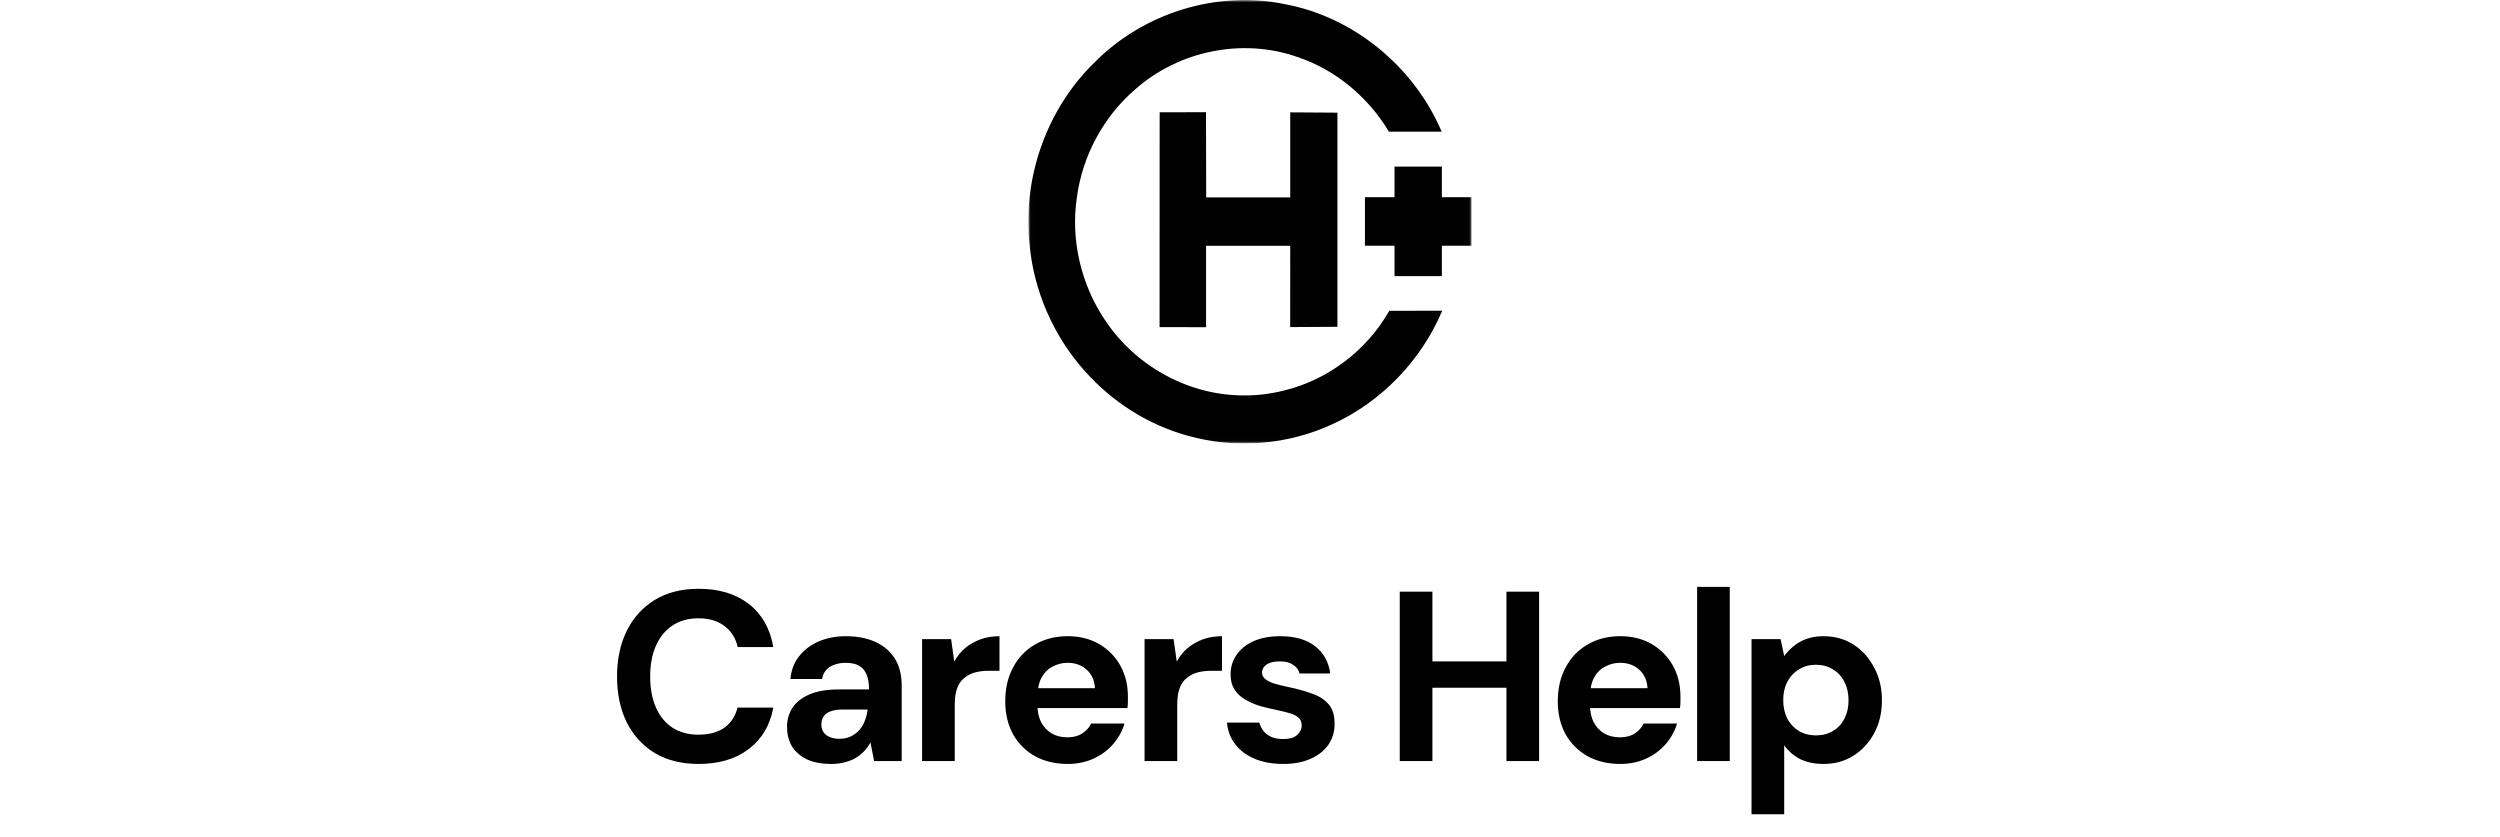 <?xml version="1.0" encoding="UTF-8"?>
<svg xmlns="http://www.w3.org/2000/svg" width="496" height="166" viewBox="0 0 496 166" fill="none">
  <g clip-path="url(#clip0_62_5979)">
    <g clip-path="url(#clip1_62_5979)">
      <mask id="mask0_62_5979" style="mask-type:luminance" maskUnits="userSpaceOnUse" x="204" y="0" width="88" height="88">
        <path d="M291.987 0.009H204.013V87.983H291.987V0.009Z" fill="white" style="fill:white;fill-opacity:1;"></path>
      </mask>
      <g mask="url(#mask0_62_5979)">
        <path d="M291.987 39.119H286.066V33.05H276.673V39.119H270.802V48.755H276.673V54.783H286.066V48.755H291.987V39.119Z" fill="#8DC63F" style="fill:#8DC63F;fill:color(display-p3 0.553 0.776 0.247);fill-opacity:1;"></path>
        <path d="M217.056 12.489C226.795 2.549 241.473 -1.977 254.936 0.827C268.509 3.351 280.518 13.169 286.031 26.128C282.544 26.127 279.056 26.126 275.568 26.124C271.437 19.238 264.949 13.818 257.43 11.318C246.575 7.478 233.885 10.029 225.207 17.747C218.948 23.121 214.718 30.944 213.64 39.251C212.392 47.664 214.516 56.495 219.215 63.482C223.144 69.422 228.969 73.973 235.541 76.413C241.728 78.726 248.593 79.104 254.978 77.417C263.536 75.297 271.197 69.477 275.633 61.666C279.134 61.659 282.636 61.653 286.138 61.646C281.957 71.566 274.03 79.729 264.416 84.131C255.461 88.302 245.09 89.107 235.617 86.439C227.846 84.295 220.73 79.796 215.301 73.707C209.045 66.763 205.043 57.678 204.24 48.25C202.873 35.17 207.747 21.547 217.056 12.489Z" fill="#26AAE1" style="fill:#26AAE1;fill:color(display-p3 0.149 0.667 0.882);fill-opacity:1;"></path>
        <path d="M230.074 22.274L239.273 22.262C239.284 27.894 239.296 33.526 239.307 39.158C244.865 39.159 250.423 39.161 255.98 39.162V22.29C259.1 22.31 262.221 22.331 265.342 22.352V64.838C262.219 64.856 259.096 64.874 255.972 64.892C255.976 59.515 255.98 54.139 255.984 48.762C250.419 48.764 244.853 48.767 239.288 48.77C239.287 54.153 239.286 59.536 239.284 64.919C236.209 64.912 233.134 64.904 230.059 64.896C230.064 50.689 230.069 36.481 230.074 22.274Z" fill="#8DC63F" style="fill:#8DC63F;fill:color(display-p3 0.553 0.776 0.247);fill-opacity:1;"></path>
      </g>
    </g>
  </g>
  <path d="M138.595 151.567C135.235 151.567 132.339 150.847 129.907 149.407C127.507 147.935 125.651 145.903 124.339 143.311C123.059 140.687 122.419 137.663 122.419 134.239C122.419 130.815 123.059 127.791 124.339 125.167C125.651 122.543 127.507 120.495 129.907 119.023C132.339 117.551 135.235 116.815 138.595 116.815C142.659 116.815 145.987 117.823 148.579 119.839C151.171 121.855 152.787 124.703 153.427 128.383H146.371C145.955 126.591 145.075 125.199 143.731 124.207C142.419 123.183 140.691 122.671 138.547 122.671C136.563 122.671 134.851 123.151 133.411 124.111C132.003 125.039 130.915 126.367 130.147 128.095C129.379 129.791 128.995 131.839 128.995 134.239C128.995 136.607 129.379 138.655 130.147 140.383C130.915 142.111 132.003 143.439 133.411 144.367C134.851 145.295 136.563 145.759 138.547 145.759C140.691 145.759 142.419 145.295 143.731 144.367C145.043 143.407 145.907 142.079 146.323 140.383H153.427C152.787 143.871 151.171 146.607 148.579 148.591C145.987 150.575 142.659 151.567 138.595 151.567ZM164.976 151.567C162.96 151.567 161.296 151.247 159.984 150.607C158.672 149.935 157.696 149.055 157.056 147.967C156.448 146.847 156.144 145.615 156.144 144.271C156.144 142.799 156.512 141.503 157.248 140.383C158.016 139.263 159.152 138.383 160.656 137.743C162.192 137.103 164.112 136.783 166.416 136.783H172.416C172.416 135.599 172.256 134.623 171.936 133.855C171.616 133.055 171.12 132.463 170.448 132.079C169.776 131.695 168.88 131.503 167.76 131.503C166.544 131.503 165.504 131.775 164.64 132.319C163.808 132.831 163.296 133.631 163.104 134.719H156.816C156.976 132.991 157.536 131.503 158.496 130.255C159.488 128.975 160.784 127.983 162.384 127.279C164.016 126.575 165.824 126.223 167.808 126.223C170.08 126.223 172.048 126.607 173.712 127.375C175.376 128.143 176.656 129.247 177.552 130.687C178.448 132.127 178.896 133.903 178.896 136.015V150.991H173.424L172.704 147.295C172.352 147.935 171.936 148.511 171.456 149.023C170.976 149.535 170.416 149.983 169.776 150.367C169.136 150.751 168.416 151.039 167.616 151.231C166.816 151.455 165.936 151.567 164.976 151.567ZM166.512 146.575C167.344 146.575 168.08 146.431 168.72 146.143C169.392 145.823 169.968 145.407 170.448 144.895C170.928 144.351 171.296 143.743 171.552 143.071C171.84 142.367 172.032 141.615 172.128 140.815V140.767H167.184C166.192 140.767 165.376 140.895 164.736 141.151C164.128 141.375 163.68 141.711 163.392 142.159C163.104 142.607 162.96 143.119 162.96 143.695C162.96 144.335 163.104 144.863 163.392 145.279C163.68 145.695 164.096 146.015 164.64 146.239C165.184 146.463 165.808 146.575 166.512 146.575ZM182.941 150.991V126.799H188.701L189.325 131.263C189.901 130.207 190.621 129.311 191.485 128.575C192.381 127.839 193.389 127.263 194.509 126.847C195.661 126.431 196.925 126.223 198.301 126.223V133.087H196.093C195.133 133.087 194.237 133.199 193.405 133.423C192.605 133.647 191.901 134.015 191.293 134.527C190.685 135.007 190.221 135.679 189.901 136.543C189.581 137.407 189.421 138.495 189.421 139.807V150.991H182.941ZM211.823 151.567C209.391 151.567 207.231 151.055 205.343 150.031C203.487 148.975 202.031 147.519 200.975 145.663C199.951 143.775 199.439 141.599 199.439 139.135C199.439 136.607 199.951 134.383 200.975 132.463C201.999 130.511 203.439 128.991 205.295 127.903C207.183 126.783 209.359 126.223 211.823 126.223C214.223 126.223 216.319 126.751 218.111 127.807C219.903 128.863 221.295 130.287 222.287 132.079C223.279 133.871 223.775 135.903 223.775 138.175C223.775 138.495 223.775 138.863 223.775 139.279C223.775 139.663 223.743 140.063 223.679 140.479H204.047V136.543H217.247C217.151 134.975 216.591 133.743 215.567 132.847C214.575 131.951 213.327 131.503 211.823 131.503C210.735 131.503 209.727 131.759 208.799 132.271C207.871 132.751 207.135 133.503 206.591 134.527C206.079 135.551 205.823 136.847 205.823 138.415V139.807C205.823 141.119 206.063 142.271 206.543 143.263C207.055 144.223 207.759 144.975 208.655 145.519C209.551 146.031 210.591 146.287 211.775 146.287C212.959 146.287 213.935 146.031 214.703 145.519C215.503 145.007 216.095 144.351 216.479 143.551H223.103C222.655 145.055 221.903 146.415 220.847 147.631C219.791 148.847 218.495 149.807 216.959 150.511C215.423 151.215 213.711 151.567 211.823 151.567ZM227.082 150.991V126.799H232.842L233.466 131.263C234.042 130.207 234.762 129.311 235.626 128.575C236.522 127.839 237.53 127.263 238.65 126.847C239.802 126.431 241.066 126.223 242.442 126.223V133.087H240.234C239.274 133.087 238.378 133.199 237.546 133.423C236.746 133.647 236.042 134.015 235.434 134.527C234.826 135.007 234.362 135.679 234.042 136.543C233.722 137.407 233.562 138.495 233.562 139.807V150.991H227.082ZM254.611 151.567C252.403 151.567 250.483 151.215 248.851 150.511C247.219 149.807 245.939 148.831 245.011 147.583C244.083 146.335 243.555 144.927 243.427 143.359H249.859C250.019 143.967 250.291 144.527 250.675 145.039C251.059 145.519 251.571 145.903 252.211 146.191C252.851 146.479 253.619 146.623 254.515 146.623C255.379 146.623 256.083 146.511 256.627 146.287C257.171 146.031 257.571 145.695 257.827 145.279C258.115 144.863 258.259 144.431 258.259 143.983C258.259 143.311 258.067 142.799 257.683 142.447C257.299 142.063 256.739 141.759 256.003 141.535C255.267 141.311 254.371 141.087 253.315 140.863C252.163 140.639 251.027 140.367 249.907 140.047C248.819 139.695 247.843 139.263 246.979 138.751C246.115 138.239 245.427 137.583 244.915 136.783C244.403 135.983 244.147 134.991 244.147 133.807C244.147 132.367 244.531 131.087 245.299 129.967C246.067 128.815 247.187 127.903 248.659 127.231C250.131 126.559 251.907 126.223 253.987 126.223C256.899 126.223 259.203 126.879 260.899 128.191C262.595 129.503 263.603 131.311 263.923 133.615H257.827C257.635 132.879 257.203 132.303 256.531 131.887C255.891 131.439 255.027 131.215 253.939 131.215C252.787 131.215 251.907 131.423 251.299 131.839C250.691 132.255 250.387 132.799 250.387 133.471C250.387 133.919 250.579 134.319 250.963 134.671C251.379 135.023 251.955 135.327 252.691 135.583C253.427 135.807 254.323 136.031 255.379 136.255C257.235 136.639 258.867 137.087 260.275 137.599C261.683 138.079 262.787 138.783 263.587 139.711C264.387 140.607 264.787 141.919 264.787 143.647C264.787 145.183 264.371 146.559 263.539 147.775C262.707 148.959 261.523 149.887 259.987 150.559C258.483 151.231 256.691 151.567 254.611 151.567Z" fill="#26AAE1" style="fill:#26AAE1;fill:color(display-p3 0.149 0.667 0.882);fill-opacity:1;"></path>
  <path d="M298.878 150.991V117.391H305.358V150.991H298.878ZM277.71 150.991V117.391H284.19V150.991H277.71ZM283.278 136.447V131.215H299.982V136.447H283.278ZM321.448 151.567C319.016 151.567 316.856 151.055 314.968 150.031C313.112 148.975 311.656 147.519 310.6 145.663C309.576 143.775 309.064 141.599 309.064 139.135C309.064 136.607 309.576 134.383 310.6 132.463C311.624 130.511 313.064 128.991 314.92 127.903C316.808 126.783 318.984 126.223 321.448 126.223C323.848 126.223 325.944 126.751 327.736 127.807C329.528 128.863 330.92 130.287 331.912 132.079C332.904 133.871 333.4 135.903 333.4 138.175C333.4 138.495 333.4 138.863 333.4 139.279C333.4 139.663 333.368 140.063 333.304 140.479H313.672V136.543H326.872C326.776 134.975 326.216 133.743 325.192 132.847C324.2 131.951 322.952 131.503 321.448 131.503C320.36 131.503 319.352 131.759 318.424 132.271C317.496 132.751 316.76 133.503 316.216 134.527C315.704 135.551 315.448 136.847 315.448 138.415V139.807C315.448 141.119 315.688 142.271 316.168 143.263C316.68 144.223 317.384 144.975 318.28 145.519C319.176 146.031 320.216 146.287 321.4 146.287C322.584 146.287 323.56 146.031 324.328 145.519C325.128 145.007 325.72 144.351 326.104 143.551H332.728C332.28 145.055 331.528 146.415 330.472 147.631C329.416 148.847 328.12 149.807 326.584 150.511C325.048 151.215 323.336 151.567 321.448 151.567ZM336.707 150.991V116.431H343.187V150.991H336.707ZM347.504 161.551V126.799H353.264L353.984 130.159C354.496 129.455 355.104 128.815 355.808 128.239C356.512 127.631 357.344 127.151 358.304 126.799C359.296 126.415 360.448 126.223 361.76 126.223C364.032 126.223 366.032 126.783 367.76 127.903C369.488 129.023 370.848 130.543 371.84 132.463C372.864 134.351 373.376 136.511 373.376 138.943C373.376 141.375 372.864 143.551 371.84 145.471C370.816 147.359 369.44 148.847 367.712 149.935C365.984 151.023 364.016 151.567 361.808 151.567C360.016 151.567 358.464 151.247 357.152 150.607C355.872 149.935 354.816 149.023 353.984 147.871V161.551H347.504ZM360.272 145.903C361.552 145.903 362.672 145.615 363.632 145.039C364.624 144.463 365.392 143.647 365.936 142.591C366.48 141.535 366.752 140.319 366.752 138.943C366.752 137.567 366.48 136.351 365.936 135.295C365.392 134.207 364.624 133.375 363.632 132.799C362.672 132.191 361.552 131.887 360.272 131.887C359.024 131.887 357.904 132.191 356.912 132.799C355.952 133.375 355.184 134.191 354.608 135.247C354.064 136.303 353.792 137.519 353.792 138.895C353.792 140.271 354.064 141.503 354.608 142.591C355.184 143.647 355.952 144.463 356.912 145.039C357.904 145.615 359.024 145.903 360.272 145.903Z" fill="#79B22B" style="fill:#79B22B;fill:color(display-p3 0.474 0.698 0.169);fill-opacity:1;"></path>
  <defs>
    <clipPath id="clip0_62_5979">
      <rect width="131.703" height="87.991" fill="white" style="fill:white;fill-opacity:1;" transform="translate(182.148)"></rect>
    </clipPath>
    <clipPath id="clip1_62_5979">
      <rect width="87.974" height="87.974" fill="white" style="fill:white;fill-opacity:1;" transform="translate(204.013 0.009)"></rect>
    </clipPath>
  </defs>
</svg>
